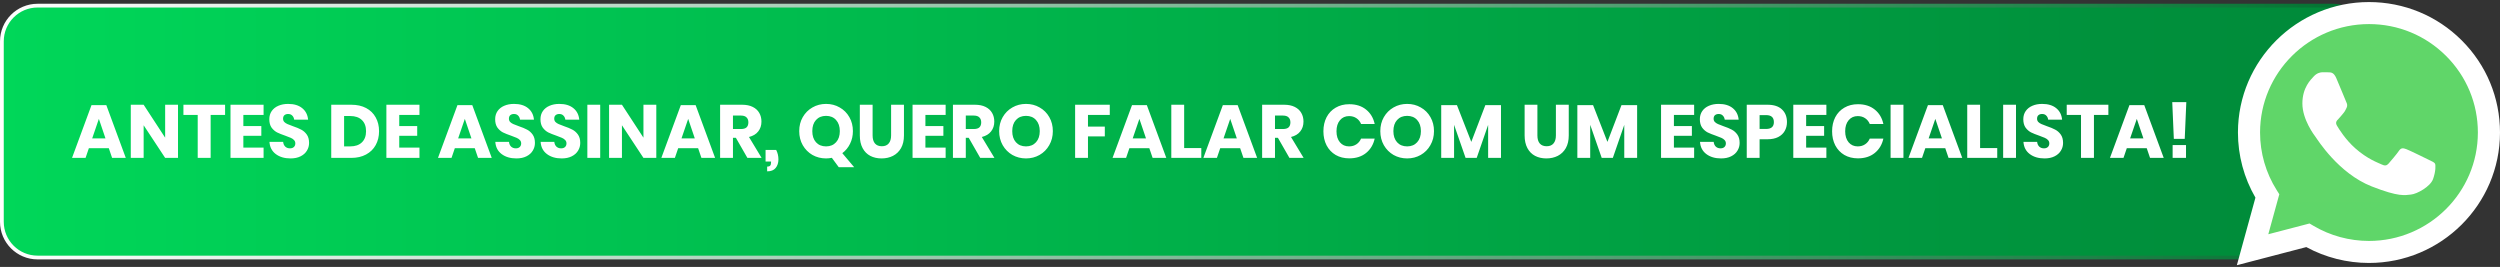 <svg xmlns="http://www.w3.org/2000/svg" width="665" height="71" viewBox="0 0 665 71" fill="none"><rect x="0" y="0" width="665" height="71" fill="#333333" stroke="none"/><path d="M10 1.5H620.426C627.463 1.5 632.058 8.885 628.948 15.198L605.301 63.198C603.702 66.444 600.398 68.5 596.779 68.5H10C4.753 68.5 0.5 64.247 0.5 59V11C0.5 5.753 4.753 1.5 10 1.5Z" fill="url(#paint0_linear_146_2)" stroke="url(#paint1_linear_146_2)"></path><path d="M28.94 39.42H23.64L22.76 42H19.16L24.34 27.96H28.28L33.46 42H29.82L28.94 39.42ZM28.06 36.82L26.3 31.62L24.52 36.82H28.06ZM47.349 42H43.929L38.209 33.32V42H34.789V27.86H38.209L43.929 36.62V27.86H47.349V42ZM59.871 27.86V30.58H56.031V42H52.591V30.58H48.791V27.86H59.871ZM64.733 30.58V33.54H69.513V36.12H64.733V39.26H70.113V42H61.313V27.86H70.113V30.58H64.733ZM82.215 38.02C82.215 38.767 82.022 39.453 81.635 40.08C81.262 40.707 80.702 41.207 79.955 41.58C79.222 41.953 78.328 42.14 77.275 42.14C75.688 42.14 74.382 41.753 73.355 40.98C72.328 40.207 71.768 39.127 71.675 37.74H75.315C75.368 38.273 75.555 38.693 75.875 39C76.208 39.307 76.628 39.46 77.135 39.46C77.575 39.46 77.922 39.34 78.175 39.1C78.428 38.86 78.555 38.54 78.555 38.14C78.555 37.78 78.435 37.48 78.195 37.24C77.968 37 77.682 36.807 77.335 36.66C76.988 36.5 76.508 36.313 75.895 36.1C75.002 35.793 74.268 35.5 73.695 35.22C73.135 34.927 72.648 34.5 72.235 33.94C71.835 33.367 71.635 32.627 71.635 31.72C71.635 30.88 71.848 30.153 72.275 29.54C72.702 28.927 73.288 28.46 74.035 28.14C74.795 27.807 75.662 27.64 76.635 27.64C78.208 27.64 79.455 28.013 80.375 28.76C81.308 29.507 81.835 30.533 81.955 31.84H78.255C78.188 31.373 78.015 31.007 77.735 30.74C77.468 30.46 77.102 30.32 76.635 30.32C76.235 30.32 75.908 30.427 75.655 30.64C75.415 30.853 75.295 31.167 75.295 31.58C75.295 31.913 75.402 32.2 75.615 32.44C75.842 32.667 76.122 32.853 76.455 33C76.788 33.147 77.268 33.333 77.895 33.56C78.802 33.867 79.542 34.173 80.115 34.48C80.688 34.773 81.182 35.207 81.595 35.78C82.008 36.353 82.215 37.1 82.215 38.02ZM100.83 34.9C100.83 36.287 100.53 37.52 99.93 38.6C99.343 39.667 98.49 40.5 97.37 41.1C96.263 41.7 94.956 42 93.45 42H88.11V27.86H93.45C94.97 27.86 96.283 28.153 97.39 28.74C98.496 29.327 99.343 30.153 99.93 31.22C100.53 32.287 100.83 33.513 100.83 34.9ZM93.15 38.94C94.483 38.94 95.516 38.587 96.25 37.88C96.996 37.173 97.37 36.18 97.37 34.9C97.37 33.62 96.996 32.627 96.25 31.92C95.516 31.213 94.483 30.86 93.15 30.86H91.53V38.94H93.15ZM106.198 30.58V33.54H110.978V36.12H106.198V39.26H111.578V42H102.778V27.86H111.578V30.58H106.198ZM126.284 39.42H120.984L120.104 42H116.504L121.684 27.96H125.624L130.804 42H127.164L126.284 39.42ZM125.404 36.82L123.644 31.62L121.864 36.82H125.404ZM142.293 38.02C142.293 38.767 142.1 39.453 141.713 40.08C141.34 40.707 140.78 41.207 140.033 41.58C139.3 41.953 138.406 42.14 137.353 42.14C135.766 42.14 134.46 41.753 133.433 40.98C132.406 40.207 131.846 39.127 131.753 37.74H135.393C135.446 38.273 135.633 38.693 135.953 39C136.286 39.307 136.706 39.46 137.213 39.46C137.653 39.46 138 39.34 138.253 39.1C138.506 38.86 138.633 38.54 138.633 38.14C138.633 37.78 138.513 37.48 138.273 37.24C138.046 37 137.76 36.807 137.413 36.66C137.066 36.5 136.586 36.313 135.973 36.1C135.08 35.793 134.346 35.5 133.773 35.22C133.213 34.927 132.726 34.5 132.313 33.94C131.913 33.367 131.713 32.627 131.713 31.72C131.713 30.88 131.926 30.153 132.353 29.54C132.78 28.927 133.366 28.46 134.113 28.14C134.873 27.807 135.74 27.64 136.713 27.64C138.286 27.64 139.533 28.013 140.453 28.76C141.386 29.507 141.913 30.533 142.033 31.84H138.333C138.266 31.373 138.093 31.007 137.813 30.74C137.546 30.46 137.18 30.32 136.713 30.32C136.313 30.32 135.986 30.427 135.733 30.64C135.493 30.853 135.373 31.167 135.373 31.58C135.373 31.913 135.48 32.2 135.693 32.44C135.92 32.667 136.2 32.853 136.533 33C136.866 33.147 137.346 33.333 137.973 33.56C138.88 33.867 139.62 34.173 140.193 34.48C140.766 34.773 141.26 35.207 141.673 35.78C142.086 36.353 142.293 37.1 142.293 38.02ZM154.344 38.02C154.344 38.767 154.151 39.453 153.764 40.08C153.391 40.707 152.831 41.207 152.084 41.58C151.351 41.953 150.457 42.14 149.404 42.14C147.817 42.14 146.511 41.753 145.484 40.98C144.457 40.207 143.897 39.127 143.804 37.74H147.444C147.497 38.273 147.684 38.693 148.004 39C148.337 39.307 148.757 39.46 149.264 39.46C149.704 39.46 150.051 39.34 150.304 39.1C150.557 38.86 150.684 38.54 150.684 38.14C150.684 37.78 150.564 37.48 150.324 37.24C150.097 37 149.811 36.807 149.464 36.66C149.117 36.5 148.637 36.313 148.024 36.1C147.131 35.793 146.397 35.5 145.824 35.22C145.264 34.927 144.777 34.5 144.364 33.94C143.964 33.367 143.764 32.627 143.764 31.72C143.764 30.88 143.977 30.153 144.404 29.54C144.831 28.927 145.417 28.46 146.164 28.14C146.924 27.807 147.791 27.64 148.764 27.64C150.337 27.64 151.584 28.013 152.504 28.76C153.437 29.507 153.964 30.533 154.084 31.84H150.384C150.317 31.373 150.144 31.007 149.864 30.74C149.597 30.46 149.231 30.32 148.764 30.32C148.364 30.32 148.037 30.427 147.784 30.64C147.544 30.853 147.424 31.167 147.424 31.58C147.424 31.913 147.531 32.2 147.744 32.44C147.971 32.667 148.251 32.853 148.584 33C148.917 33.147 149.397 33.333 150.024 33.56C150.931 33.867 151.671 34.173 152.244 34.48C152.817 34.773 153.311 35.207 153.724 35.78C154.137 36.353 154.344 37.1 154.344 38.02ZM159.655 27.86V42H156.235V27.86H159.655ZM174.576 42H171.156L165.436 33.32V42H162.016V27.86H165.436L171.156 36.62V27.86H174.576V42ZM185.698 39.42H180.398L179.518 42H175.918L181.098 27.96H185.038L190.218 42H186.578L185.698 39.42ZM184.818 36.82L183.058 31.62L181.278 36.82H184.818ZM198.807 42L195.747 36.66H194.967V42H191.547V27.86H197.387C198.507 27.86 199.454 28.053 200.227 28.44C201.001 28.827 201.581 29.36 201.967 30.04C202.354 30.707 202.547 31.473 202.547 32.34C202.547 33.367 202.261 34.24 201.687 34.96C201.127 35.68 200.307 36.173 199.227 36.44L202.587 42H198.807ZM194.967 34.32H197.087C197.767 34.32 198.267 34.173 198.587 33.88C198.907 33.573 199.067 33.127 199.067 32.54C199.067 31.98 198.901 31.54 198.567 31.22C198.247 30.9 197.754 30.74 197.087 30.74H194.967V34.32ZM206.462 39.88C206.862 40.653 207.062 41.493 207.062 42.4C207.062 43.32 206.815 44.08 206.322 44.68C205.842 45.28 205.089 45.58 204.062 45.58V44.32C204.422 44.32 204.682 44.24 204.842 44.08C205.015 43.92 205.102 43.613 205.102 43.16V42.96H203.642V39.88H206.462ZM223.112 44.48L221.272 41.98C220.739 42.087 220.225 42.14 219.732 42.14C218.412 42.14 217.205 41.833 216.112 41.22C215.032 40.593 214.172 39.727 213.532 38.62C212.905 37.513 212.592 36.267 212.592 34.88C212.592 33.493 212.905 32.253 213.532 31.16C214.172 30.053 215.032 29.193 216.112 28.58C217.205 27.953 218.412 27.64 219.732 27.64C221.065 27.64 222.272 27.953 223.352 28.58C224.445 29.193 225.305 30.053 225.932 31.16C226.559 32.253 226.872 33.493 226.872 34.88C226.872 36.107 226.619 37.227 226.112 38.24C225.619 39.253 224.932 40.087 224.052 40.74L227.212 44.48H223.112ZM216.072 34.88C216.072 36.12 216.399 37.107 217.052 37.84C217.719 38.573 218.612 38.94 219.732 38.94C220.839 38.94 221.725 38.573 222.392 37.84C223.059 37.107 223.392 36.12 223.392 34.88C223.392 33.64 223.059 32.653 222.392 31.92C221.739 31.187 220.852 30.82 219.732 30.82C218.612 30.82 217.719 31.187 217.052 31.92C216.399 32.64 216.072 33.627 216.072 34.88ZM232.113 27.86V36.02C232.113 36.953 232.32 37.667 232.733 38.16C233.16 38.653 233.773 38.9 234.573 38.9C235.373 38.9 235.98 38.653 236.393 38.16C236.82 37.667 237.033 36.953 237.033 36.02V27.86H240.453V36.02C240.453 37.353 240.193 38.48 239.673 39.4C239.153 40.307 238.44 40.993 237.533 41.46C236.64 41.913 235.627 42.14 234.493 42.14C233.36 42.14 232.36 41.913 231.493 41.46C230.627 41.007 229.947 40.32 229.453 39.4C228.96 38.48 228.713 37.353 228.713 36.02V27.86H232.113ZM246.159 30.58V33.54H250.939V36.12H246.159V39.26H251.539V42H242.739V27.86H251.539V30.58H246.159ZM260.741 42L257.681 36.66H256.901V42H253.481V27.86H259.321C260.441 27.86 261.387 28.053 262.161 28.44C262.934 28.827 263.514 29.36 263.901 30.04C264.287 30.707 264.481 31.473 264.481 32.34C264.481 33.367 264.194 34.24 263.621 34.96C263.061 35.68 262.241 36.173 261.161 36.44L264.521 42H260.741ZM256.901 34.32H259.021C259.701 34.32 260.201 34.173 260.521 33.88C260.841 33.573 261.001 33.127 261.001 32.54C261.001 31.98 260.834 31.54 260.501 31.22C260.181 30.9 259.687 30.74 259.021 30.74H256.901V34.32ZM272.916 27.64C274.249 27.64 275.456 27.953 276.536 28.58C277.629 29.193 278.489 30.053 279.116 31.16C279.742 32.253 280.056 33.493 280.056 34.88C280.056 36.267 279.736 37.513 279.096 38.62C278.469 39.727 277.609 40.593 276.516 41.22C275.436 41.833 274.236 42.14 272.916 42.14C271.596 42.14 270.389 41.833 269.296 41.22C268.216 40.593 267.356 39.727 266.716 38.62C266.089 37.513 265.776 36.267 265.776 34.88C265.776 33.493 266.089 32.253 266.716 31.16C267.356 30.053 268.216 29.193 269.296 28.58C270.389 27.953 271.596 27.64 272.916 27.64ZM272.916 30.82C271.796 30.82 270.902 31.187 270.236 31.92C269.582 32.64 269.256 33.627 269.256 34.88C269.256 36.12 269.582 37.107 270.236 37.84C270.902 38.573 271.796 38.94 272.916 38.94C274.022 38.94 274.909 38.573 275.576 37.84C276.242 37.107 276.576 36.12 276.576 34.88C276.576 33.64 276.242 32.653 275.576 31.92C274.922 31.187 274.036 30.82 272.916 30.82ZM295.201 27.86V30.58H289.401V33.68H293.881V36.28H289.401V42H285.981V27.86H295.201ZM305.717 39.42H300.417L299.537 42H295.937L301.117 27.96H305.057L310.237 42H306.597L305.717 39.42ZM304.837 36.82L303.077 31.62L301.297 36.82H304.837ZM314.987 39.38H319.547V42H311.567V27.86H314.987V39.38ZM329.878 39.42H324.578L323.698 42H320.098L325.278 27.96H329.218L334.398 42H330.758L329.878 39.42ZM328.998 36.82L327.238 31.62L325.458 36.82H328.998ZM342.987 42L339.927 36.66H339.147V42H335.727V27.86H341.567C342.687 27.86 343.634 28.053 344.407 28.44C345.18 28.827 345.76 29.36 346.147 30.04C346.534 30.707 346.727 31.473 346.727 32.34C346.727 33.367 346.44 34.24 345.867 34.96C345.307 35.68 344.487 36.173 343.407 36.44L346.767 42H342.987ZM339.147 34.32H341.267C341.947 34.32 342.447 34.173 342.767 33.88C343.087 33.573 343.247 33.127 343.247 32.54C343.247 31.98 343.08 31.54 342.747 31.22C342.427 30.9 341.934 30.74 341.267 30.74H339.147V34.32ZM358.906 27.72C360.706 27.72 362.192 28.193 363.366 29.14C364.552 30.087 365.319 31.367 365.666 32.98H362.046C361.779 32.327 361.366 31.813 360.806 31.44C360.259 31.067 359.606 30.88 358.846 30.88C357.846 30.88 357.039 31.247 356.426 31.98C355.812 32.713 355.506 33.693 355.506 34.92C355.506 36.147 355.812 37.127 356.426 37.86C357.039 38.58 357.846 38.94 358.846 38.94C359.606 38.94 360.259 38.753 360.806 38.38C361.366 38.007 361.779 37.5 362.046 36.86H365.666C365.319 38.46 364.552 39.74 363.366 40.7C362.192 41.647 360.706 42.12 358.906 42.12C357.532 42.12 356.326 41.82 355.286 41.22C354.246 40.607 353.439 39.753 352.866 38.66C352.306 37.567 352.026 36.32 352.026 34.92C352.026 33.52 352.306 32.273 352.866 31.18C353.439 30.087 354.246 29.24 355.286 28.64C356.326 28.027 357.532 27.72 358.906 27.72ZM374.302 27.64C375.636 27.64 376.842 27.953 377.922 28.58C379.016 29.193 379.876 30.053 380.502 31.16C381.129 32.253 381.442 33.493 381.442 34.88C381.442 36.267 381.122 37.513 380.482 38.62C379.856 39.727 378.996 40.593 377.902 41.22C376.822 41.833 375.622 42.14 374.302 42.14C372.982 42.14 371.776 41.833 370.682 41.22C369.602 40.593 368.742 39.727 368.102 38.62C367.476 37.513 367.162 36.267 367.162 34.88C367.162 33.493 367.476 32.253 368.102 31.16C368.742 30.053 369.602 29.193 370.682 28.58C371.776 27.953 372.982 27.64 374.302 27.64ZM374.302 30.82C373.182 30.82 372.289 31.187 371.622 31.92C370.969 32.64 370.642 33.627 370.642 34.88C370.642 36.12 370.969 37.107 371.622 37.84C372.289 38.573 373.182 38.94 374.302 38.94C375.409 38.94 376.296 38.573 376.962 37.84C377.629 37.107 377.962 36.12 377.962 34.88C377.962 33.64 377.629 32.653 376.962 31.92C376.309 31.187 375.422 30.82 374.302 30.82ZM399.264 27.96V42H395.844V33.22L392.804 42H389.844L386.784 33.2V42H383.364V27.96H387.544L391.364 37.74L395.104 27.96H399.264ZM408.949 27.86V36.02C408.949 36.953 409.156 37.667 409.569 38.16C409.996 38.653 410.609 38.9 411.409 38.9C412.209 38.9 412.816 38.653 413.229 38.16C413.656 37.667 413.869 36.953 413.869 36.02V27.86H417.289V36.02C417.289 37.353 417.029 38.48 416.509 39.4C415.989 40.307 415.276 40.993 414.369 41.46C413.476 41.913 412.463 42.14 411.329 42.14C410.196 42.14 409.196 41.913 408.329 41.46C407.463 41.007 406.783 40.32 406.289 39.4C405.796 38.48 405.549 37.353 405.549 36.02V27.86H408.949ZM435.475 27.96V42H432.055V33.22L429.015 42H426.055L422.995 33.2V42H419.575V27.96H423.755L427.575 37.74L431.315 27.96H435.475ZM445.26 30.58V33.54H450.04V36.12H445.26V39.26H450.64V42H441.84V27.86H450.64V30.58H445.26ZM462.742 38.02C462.742 38.767 462.549 39.453 462.162 40.08C461.789 40.707 461.229 41.207 460.482 41.58C459.749 41.953 458.856 42.14 457.802 42.14C456.216 42.14 454.909 41.753 453.882 40.98C452.856 40.207 452.296 39.127 452.202 37.74H455.842C455.896 38.273 456.082 38.693 456.402 39C456.736 39.307 457.156 39.46 457.662 39.46C458.102 39.46 458.449 39.34 458.702 39.1C458.956 38.86 459.082 38.54 459.082 38.14C459.082 37.78 458.962 37.48 458.722 37.24C458.496 37 458.209 36.807 457.862 36.66C457.516 36.5 457.036 36.313 456.422 36.1C455.529 35.793 454.796 35.5 454.222 35.22C453.662 34.927 453.176 34.5 452.762 33.94C452.362 33.367 452.162 32.627 452.162 31.72C452.162 30.88 452.376 30.153 452.802 29.54C453.229 28.927 453.816 28.46 454.562 28.14C455.322 27.807 456.189 27.64 457.162 27.64C458.736 27.64 459.982 28.013 460.902 28.76C461.836 29.507 462.362 30.533 462.482 31.84H458.782C458.716 31.373 458.542 31.007 458.262 30.74C457.996 30.46 457.629 30.32 457.162 30.32C456.762 30.32 456.436 30.427 456.182 30.64C455.942 30.853 455.822 31.167 455.822 31.58C455.822 31.913 455.929 32.2 456.142 32.44C456.369 32.667 456.649 32.853 456.982 33C457.316 33.147 457.796 33.333 458.422 33.56C459.329 33.867 460.069 34.173 460.642 34.48C461.216 34.773 461.709 35.207 462.122 35.78C462.536 36.353 462.742 37.1 462.742 38.02ZM468.053 37.04V42H464.633V27.86H470.173C471.853 27.86 473.133 28.28 474.013 29.12C474.893 29.947 475.333 31.067 475.333 32.48C475.333 33.36 475.133 34.147 474.733 34.84C474.346 35.52 473.766 36.06 472.993 36.46C472.22 36.847 471.28 37.04 470.173 37.04H468.053ZM469.793 34.3C471.166 34.3 471.853 33.693 471.853 32.48C471.853 31.24 471.166 30.62 469.793 30.62H468.053V34.3H469.793ZM480.436 30.58V33.54H485.216V36.12H480.436V39.26H485.816V42H477.016V27.86H485.816V30.58H480.436ZM494.218 27.72C496.018 27.72 497.505 28.193 498.678 29.14C499.865 30.087 500.631 31.367 500.978 32.98H497.358C497.091 32.327 496.678 31.813 496.118 31.44C495.571 31.067 494.918 30.88 494.158 30.88C493.158 30.88 492.351 31.247 491.738 31.98C491.125 32.713 490.818 33.693 490.818 34.92C490.818 36.147 491.125 37.127 491.738 37.86C492.351 38.58 493.158 38.94 494.158 38.94C494.918 38.94 495.571 38.753 496.118 38.38C496.678 38.007 497.091 37.5 497.358 36.86H500.978C500.631 38.46 499.865 39.74 498.678 40.7C497.505 41.647 496.018 42.12 494.218 42.12C492.845 42.12 491.638 41.82 490.598 41.22C489.558 40.607 488.751 39.753 488.178 38.66C487.618 37.567 487.338 36.32 487.338 34.92C487.338 33.52 487.618 32.273 488.178 31.18C488.751 30.087 489.558 29.24 490.598 28.64C491.638 28.027 492.845 27.72 494.218 27.72ZM506.315 27.86V42H502.895V27.86H506.315ZM517.436 39.42H512.136L511.256 42H507.656L512.836 27.96H516.776L521.956 42H518.316L517.436 39.42ZM516.556 36.82L514.796 31.62L513.016 36.82H516.556ZM526.705 39.38H531.265V42H523.285V27.86H526.705V39.38ZM536.256 27.86V42H532.836V27.86H536.256ZM548.778 38.02C548.778 38.767 548.584 39.453 548.198 40.08C547.824 40.707 547.264 41.207 546.518 41.58C545.784 41.953 544.891 42.14 543.838 42.14C542.251 42.14 540.944 41.753 539.918 40.98C538.891 40.207 538.331 39.127 538.238 37.74H541.878C541.931 38.273 542.118 38.693 542.438 39C542.771 39.307 543.191 39.46 543.698 39.46C544.138 39.46 544.484 39.34 544.738 39.1C544.991 38.86 545.118 38.54 545.118 38.14C545.118 37.78 544.998 37.48 544.758 37.24C544.531 37 544.244 36.807 543.898 36.66C543.551 36.5 543.071 36.313 542.458 36.1C541.564 35.793 540.831 35.5 540.258 35.22C539.698 34.927 539.211 34.5 538.798 33.94C538.398 33.367 538.198 32.627 538.198 31.72C538.198 30.88 538.411 30.153 538.838 29.54C539.264 28.927 539.851 28.46 540.598 28.14C541.358 27.807 542.224 27.64 543.198 27.64C544.771 27.64 546.018 28.013 546.938 28.76C547.871 29.507 548.398 30.533 548.518 31.84H544.818C544.751 31.373 544.578 31.007 544.298 30.74C544.031 30.46 543.664 30.32 543.198 30.32C542.798 30.32 542.471 30.427 542.218 30.64C541.978 30.853 541.858 31.167 541.858 31.58C541.858 31.913 541.964 32.2 542.178 32.44C542.404 32.667 542.684 32.853 543.018 33C543.351 33.147 543.831 33.333 544.458 33.56C545.364 33.867 546.104 34.173 546.678 34.48C547.251 34.773 547.744 35.207 548.158 35.78C548.571 36.353 548.778 37.1 548.778 38.02ZM560.828 27.86V30.58H556.988V42H553.548V30.58H549.748V27.86H560.828ZM571.03 39.42H565.73L564.85 42H561.25L566.43 27.96H570.37L575.55 42H571.91L571.03 39.42ZM570.15 36.82L568.39 31.62L566.61 36.82H570.15ZM581.559 27.16L581.139 36.94H578.239L577.819 27.16H581.559ZM581.479 38.58V42H577.919V38.58H581.479Z" fill="white"></path><path d="M596.496 35.244C596.495 41.145 598.044 46.906 600.989 51.985L596.215 69.337L614.052 64.68C618.985 67.354 624.513 68.755 630.13 68.756H630.145C648.688 68.756 663.782 53.734 663.79 35.27C663.794 26.323 660.297 17.91 653.944 11.58C647.592 5.251 639.144 1.764 630.143 1.76C611.598 1.76 596.504 16.781 596.497 35.244" fill="url(#paint2_linear_146_2)"></path><path d="M595.293 35.233C595.291 41.346 596.895 47.314 599.945 52.574L595 70.548L613.476 65.725C618.567 68.488 624.299 69.945 630.132 69.947H630.147C649.355 69.947 664.992 54.385 665 35.261C665.003 25.992 661.381 17.276 654.801 10.72C648.22 4.165 639.47 0.552 630.147 0.548C610.935 0.548 595.3 16.108 595.293 35.233ZM606.296 51.668L605.606 50.578C602.706 45.987 601.175 40.682 601.177 35.235C601.184 19.339 614.178 6.406 630.158 6.406C637.896 6.409 645.168 9.412 650.638 14.861C656.108 20.31 659.117 27.554 659.115 35.258C659.108 51.154 646.113 64.089 630.147 64.089H630.135C624.936 64.086 619.837 62.696 615.391 60.07L614.333 59.445L603.368 62.307L606.296 51.668Z" fill="url(#paint3_linear_146_2)"></path><path d="M621.432 20.733C620.78 19.29 620.093 19.26 619.473 19.235C618.965 19.213 618.384 19.215 617.804 19.215C617.223 19.215 616.279 19.432 615.482 20.299C614.683 21.167 612.434 23.264 612.434 27.53C612.434 31.795 615.554 35.918 615.989 36.497C616.425 37.075 622.014 46.108 630.866 49.583C638.222 52.471 639.719 51.897 641.316 51.752C642.913 51.607 646.469 49.655 647.194 47.631C647.92 45.606 647.92 43.871 647.702 43.509C647.485 43.147 646.904 42.931 646.033 42.497C645.162 42.064 640.88 39.966 640.082 39.677C639.284 39.388 638.703 39.243 638.122 40.111C637.542 40.978 635.874 42.931 635.366 43.509C634.858 44.088 634.35 44.16 633.479 43.727C632.608 43.292 629.803 42.377 626.475 39.424C623.887 37.126 622.139 34.288 621.631 33.42C621.123 32.553 621.576 32.083 622.013 31.651C622.404 31.263 622.884 30.639 623.32 30.133C623.754 29.627 623.899 29.265 624.189 28.687C624.48 28.108 624.335 27.602 624.117 27.169C623.899 26.735 622.207 22.447 621.432 20.733Z" fill="white"></path><defs><linearGradient id="paint0_linear_146_2" x1="-3.7361e-09" y1="35" x2="815.772" y2="34.043" gradientUnits="userSpaceOnUse"><stop stop-color="#00D759"></stop><stop offset="1" stop-color="#00712F"></stop></linearGradient><linearGradient id="paint1_linear_146_2" x1="0" y1="35" x2="631" y2="35" gradientUnits="userSpaceOnUse"><stop stop-color="white"></stop><stop offset="1" stop-color="#00712F"></stop></linearGradient><linearGradient id="paint2_linear_146_2" x1="3974.99" y1="6759.43" x2="3974.99" y2="1.76" gradientUnits="userSpaceOnUse"><stop stop-color="#1FAF38"></stop><stop offset="1" stop-color="#60D669"></stop></linearGradient><linearGradient id="paint3_linear_146_2" x1="4095" y1="7000.55" x2="4095" y2="0.548" gradientUnits="userSpaceOnUse"><stop stop-color="#F9F9F9"></stop><stop offset="1" stop-color="white"></stop></linearGradient></defs></svg>